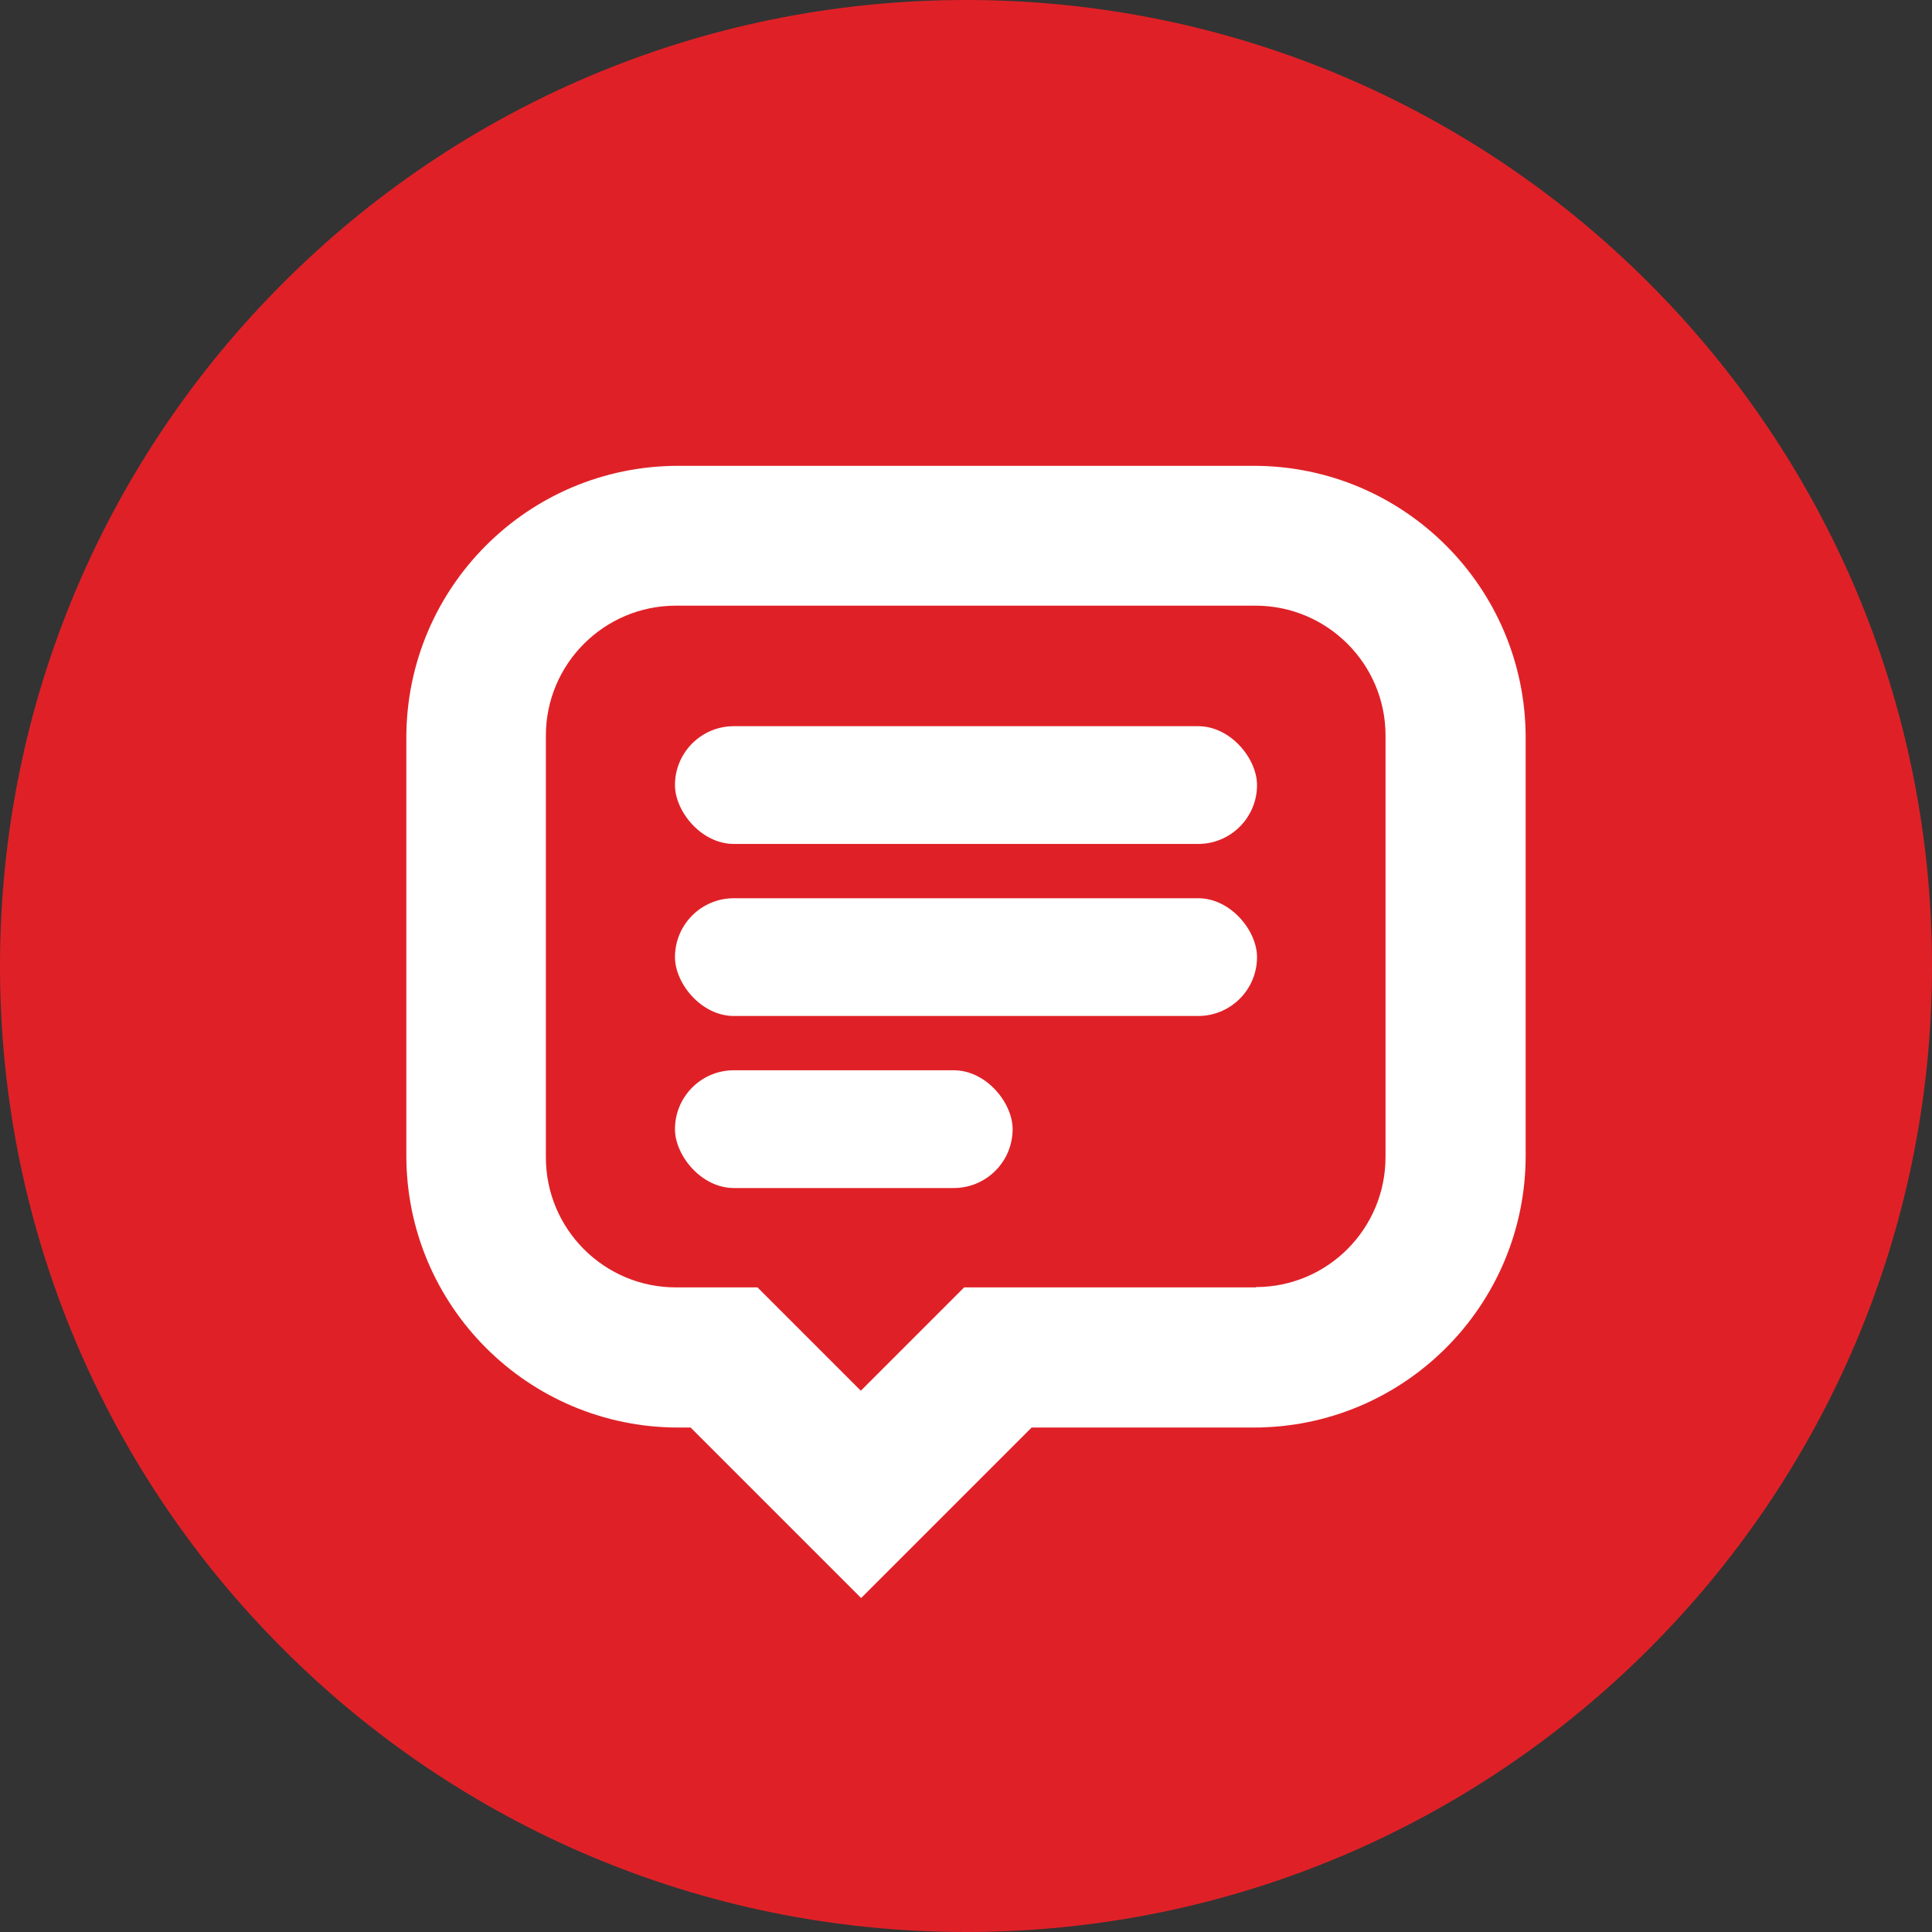 <?xml version="1.0" encoding="UTF-8"?>
<svg id="Layer_1" xmlns="http://www.w3.org/2000/svg" viewBox="0 0 63 63">
  <rect x="0" y="0" width="63" height="63" fill="#333333" stroke="none"/>
  <defs>
    <style>
      .cls-1 {
        fill: #df2127;
        fill-rule: evenodd;
      }

      .cls-2 {
        fill: #fff;
      }
    </style>
  </defs>
  <path class="cls-1" d="M31.5,0c8.7,0,16.58,3.53,22.27,9.23,5.7,5.7,9.23,13.58,9.23,22.27s-3.53,16.58-9.23,22.27c-5.7,5.7-13.58,9.23-22.27,9.23s-16.58-3.53-22.27-9.23C3.53,48.08,0,40.2,0,31.5S3.53,14.92,9.23,9.23C14.92,3.53,22.8,0,31.5,0h0Z"/>
  <g>
    <path class="cls-2" d="M40.88,15.19h-18.76c-4.9,0-8.87,3.97-8.87,8.87v13.62c0,4.9,3.97,8.87,8.87,8.87h.4l5.56,5.56,5.56-5.56h7.24c4.9,0,8.87-3.97,8.87-8.87v-13.62c0-4.9-3.97-8.87-8.87-8.87ZM40.95,41.98h-9.51l-3.37,3.37-3.37-3.37h-2.66c-2.34,0-4.24-1.9-4.24-4.24v-13.75c0-2.34,1.9-4.24,4.24-4.24h18.9c2.34,0,4.24,1.9,4.24,4.23v13.75c0,2.34-1.89,4.24-4.23,4.24Z"/>
    <rect class="cls-2" x="22.01" y="23.68" width="18.98" height="3.84" rx="1.92" ry="1.92"/>
    <rect class="cls-2" x="22.01" y="29.29" width="18.98" height="3.84" rx="1.92" ry="1.92"/>
    <rect class="cls-2" x="22.01" y="34.9" width="11.01" height="3.84" rx="1.92" ry="1.92"/>
  </g>
</svg>